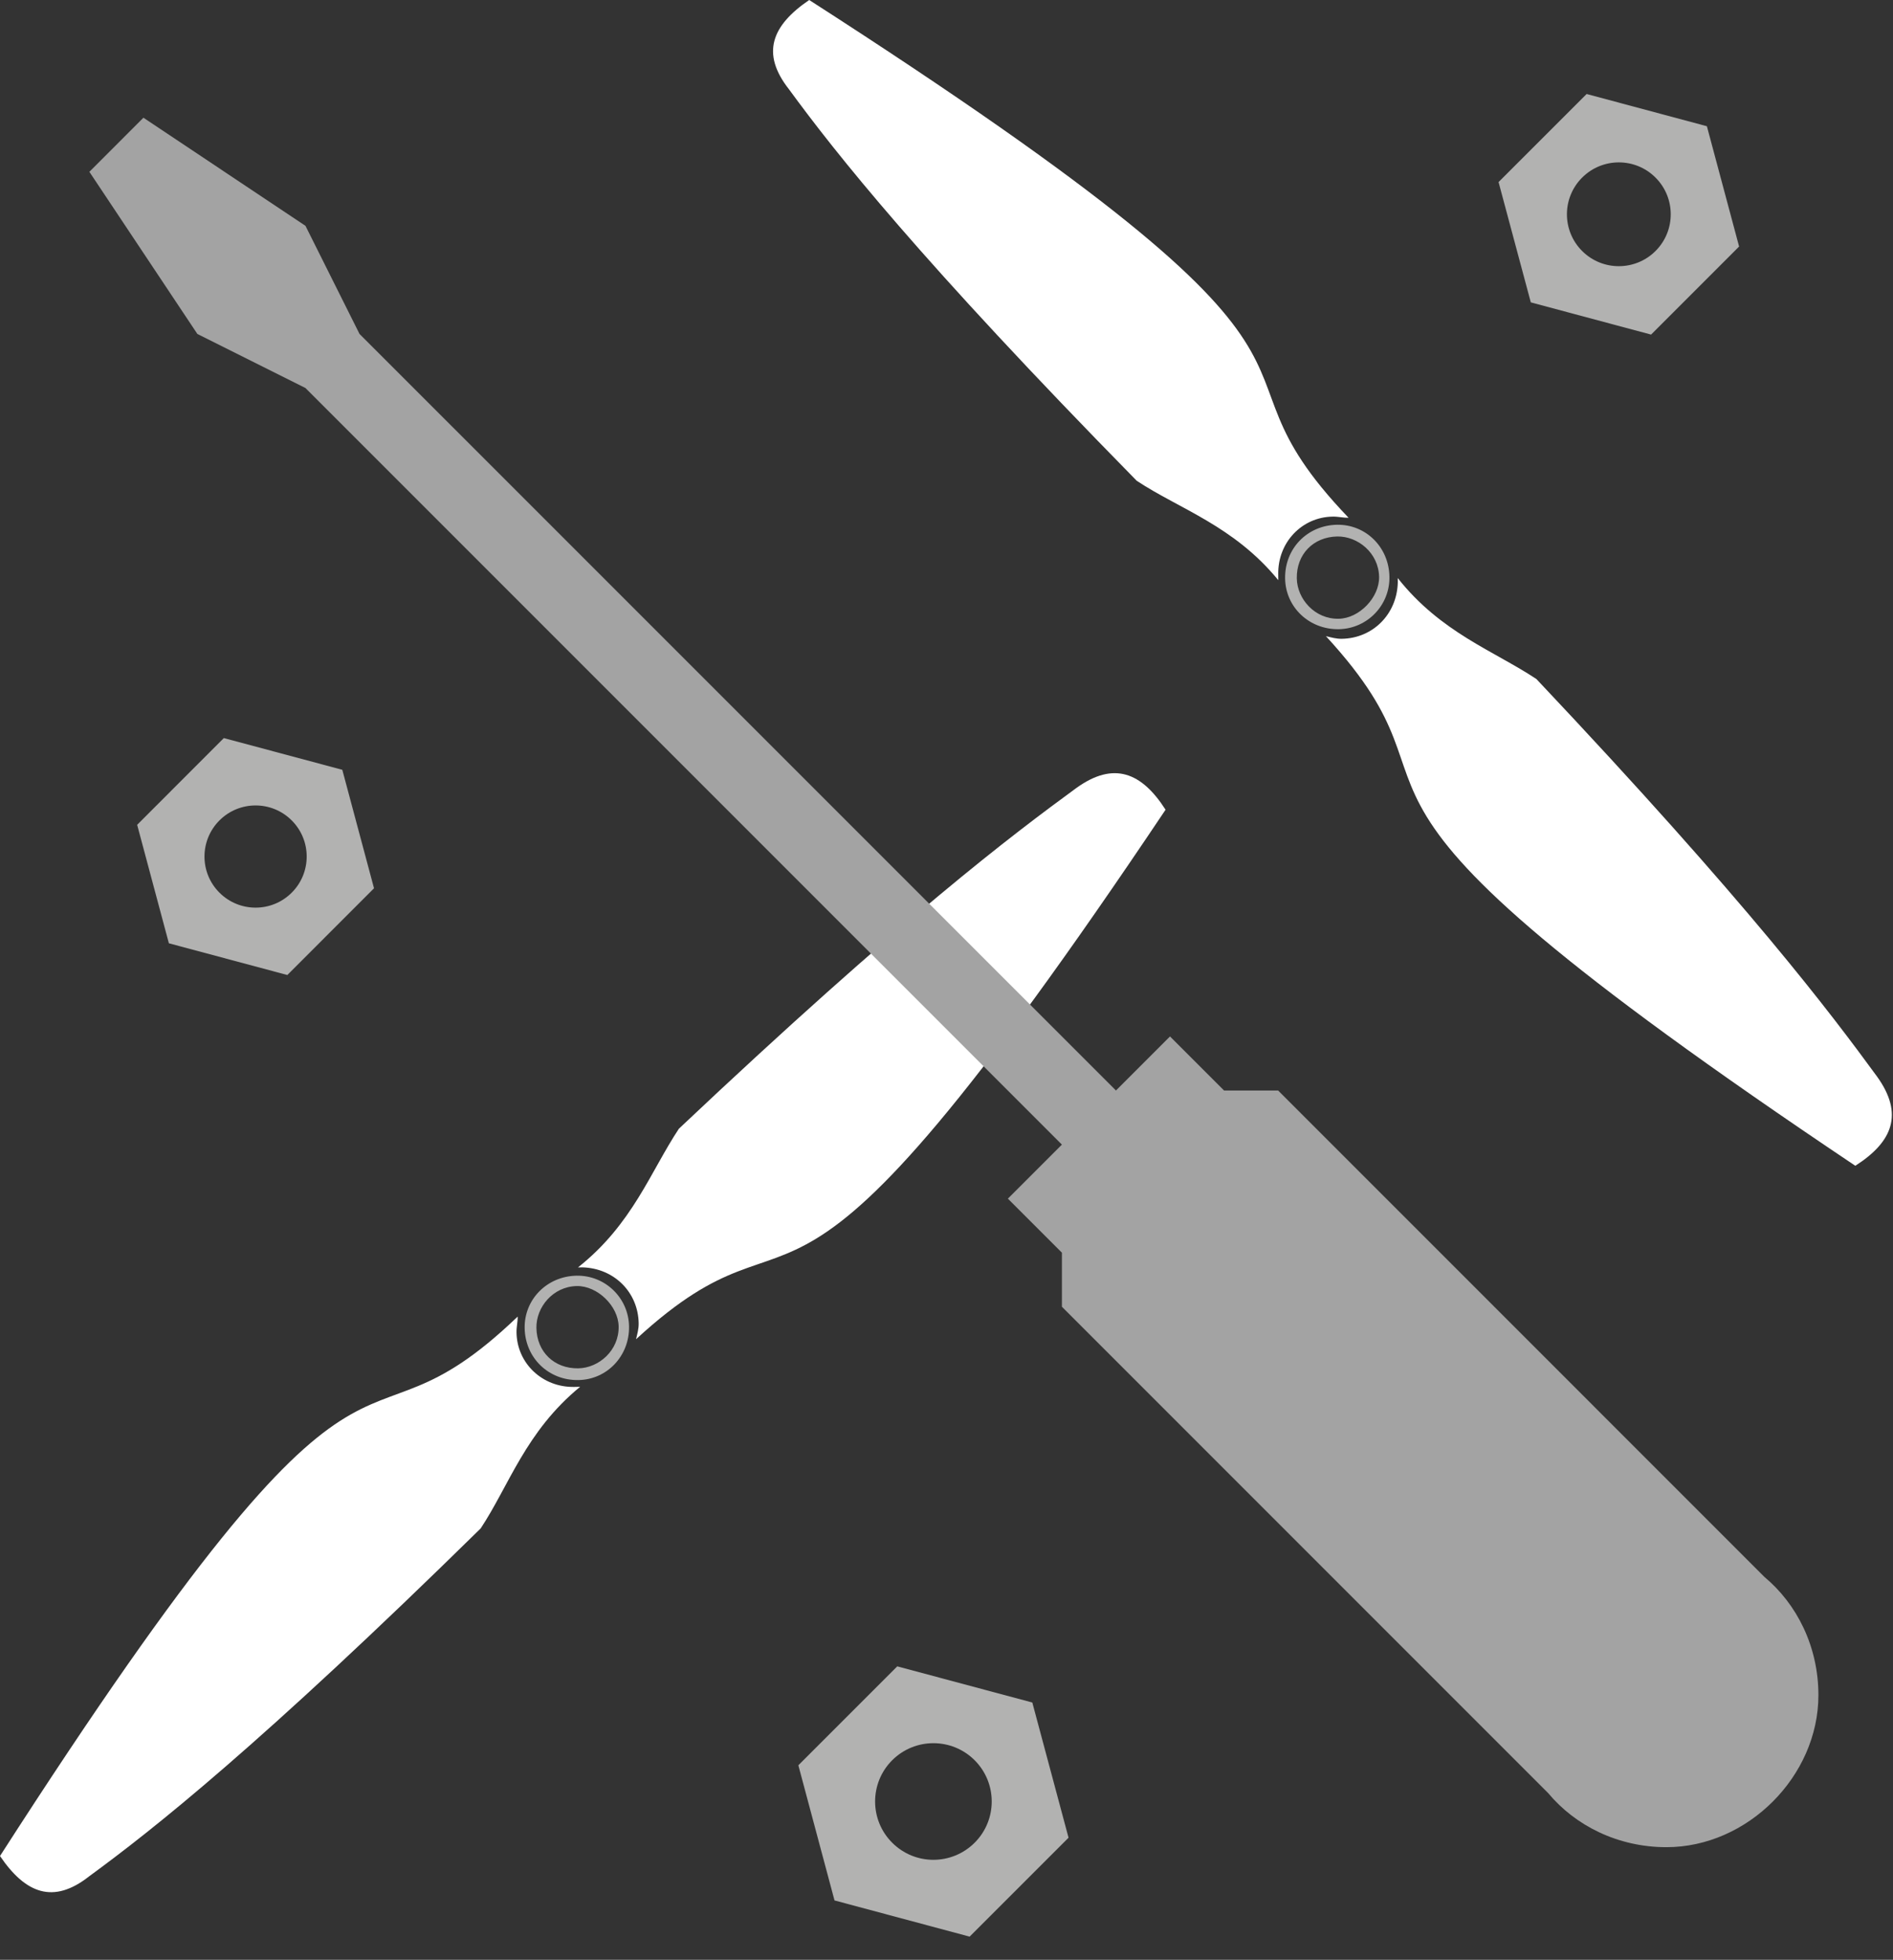 <?xml version="1.0" encoding="UTF-8"?>
<svg width="57px" height="59px" viewBox="0 0 57 59" version="1.1" xmlns="http://www.w3.org/2000/svg" xmlns:xlink="http://www.w3.org/1999/xlink">
    <rect x="0" y="0" width="57" height="59" fill="#333333" stroke="none"/>
    <!-- Generator: Sketch 55.2 (78181) - https://sketchapp.com -->
    <title>Icon</title>
    <desc>Created with Sketch.</desc>
    <g id="Page-1" stroke="none" stroke-width="1" fill="none" fill-rule="evenodd">
        <g id="Icons-Desktop-HD" transform="translate(-393, -64)">
            <g id="Icons">
                <g id="Repairs-Icon" transform="translate(371, 64)">
                    <g id="Icon" transform="translate(22, 0)">
                        <path d="M17.412,41.194 C16.689,41.206 16.164,40.699 16.152,39.978 C16.14,39.359 16.646,38.731 17.367,38.717 C17.987,38.706 18.617,39.315 18.628,39.934 C18.641,40.656 18.031,41.184 17.412,41.194 M17.362,38.405 C16.464,38.421 15.782,39.127 15.798,39.984 C15.814,40.882 16.521,41.564 17.418,41.547 C18.275,41.533 18.957,40.826 18.941,39.928 C18.925,39.071 18.22,38.39 17.362,38.405" id="Fill-1" fill="#B2B2B1"></path>
                        <path d="M15.588,39.636 C15.59,39.811 15.549,39.943 15.553,40.119 C15.568,41.04 16.327,41.771 17.292,41.754 C17.336,41.753 17.38,41.753 17.468,41.75 C15.825,43.097 15.328,44.727 14.473,46.014 C7.835,52.535 4.591,55.093 2.686,56.486 C1.605,57.339 0.765,57.003 0,55.876 C11.779,37.554 10.326,44.685 15.588,39.636" id="Fill-3" fill="#FFFFFF"></path>
                        <path d="M19.152,40.318 C19.193,40.142 19.234,40.009 19.231,39.834 C19.215,38.912 18.5,38.18 17.535,38.154 C17.492,38.155 17.447,38.155 17.404,38.156 C19.047,36.856 19.588,35.266 20.443,33.979 C27.215,27.588 30.504,25.117 32.41,23.723 C33.534,22.913 34.375,23.25 35.096,24.377 C22.962,42.487 24.546,35.354 19.152,40.318" id="Fill-5" fill="#FFFFFF"></path>
                        <path d="M5.943,10.054 L9.197,11.681 L31.975,34.459 L30.348,36.086 L31.975,37.713 L31.975,39.34 L46.618,53.983 C47.431,54.959 48.714,55.61 50.178,55.61 C52.618,55.61 54.754,53.474 54.754,51.033 C54.754,49.568 54.104,48.287 53.127,47.473 L38.485,32.83 L36.858,32.83 L35.23,31.203 L33.603,32.83 L10.825,10.053 L9.198,6.799 L4.319,3.544 L2.691,5.172 L5.943,10.054 Z" id="Fill-7" fill="#A3A3A3"></path>
                        <path d="M39.048,17.412 C39.035,16.69 39.542,16.165 40.265,16.151 C40.884,16.14 41.512,16.645 41.526,17.368 C41.536,17.988 40.928,18.618 40.309,18.628 C39.587,18.642 39.059,18.031 39.048,17.412 M41.837,17.362 C41.822,16.464 41.116,15.783 40.259,15.798 C39.36,15.814 38.679,16.52 38.696,17.418 C38.71,18.276 39.417,18.957 40.314,18.942 C41.172,18.926 41.853,18.219 41.837,17.362" id="Fill-9" fill="#B2B2B1"></path>
                        <path d="M40.607,15.587 C40.431,15.59 40.3,15.549 40.124,15.553 C39.203,15.568 38.472,16.327 38.489,17.291 C38.489,17.336 38.49,17.379 38.491,17.467 C37.146,15.825 35.515,15.327 34.228,14.474 C27.708,7.835 25.15,4.592 23.756,2.687 C22.904,1.605 23.24,0.766 24.366,-7.10542736e-15 C42.689,11.779 35.558,10.326 40.607,15.587" id="Fill-11" fill="#FFFFFF"></path>
                        <path d="M39.925,19.152 C40.101,19.193 40.233,19.234 40.409,19.231 C41.33,19.215 42.063,18.499 42.089,17.535 C42.088,17.491 42.088,17.447 42.087,17.403 C43.387,19.047 44.977,19.589 46.263,20.443 C52.655,27.214 55.126,30.504 56.519,32.409 C57.329,33.535 56.993,34.375 55.865,35.096 C37.756,22.962 44.889,24.546 39.925,19.152" id="Fill-13" fill="#FFFFFF"></path>
                        <path d="M8.784,26.874 C8.183,27.475 7.209,27.475 6.608,26.874 C6.006,26.274 6.008,25.299 6.608,24.699 C7.209,24.098 8.183,24.098 8.784,24.699 C9.385,25.299 9.385,26.274 8.784,26.874 L8.784,26.874 Z M6.74,22.22 L4.13,24.831 L5.085,28.398 L8.652,29.353 L11.262,26.742 L10.307,23.175 L6.74,22.22 Z" id="Fill-15" fill="#B2B2B1"></path>
                        <path d="M29.348,55.475 C28.661,56.161 27.551,56.163 26.864,55.475 C26.179,54.79 26.179,53.679 26.864,52.993 C27.551,52.308 28.661,52.308 29.348,52.993 C30.033,53.679 30.033,54.79 29.348,55.475 L29.348,55.475 Z M27.017,50.166 L24.039,53.144 L25.128,57.213 L29.196,58.303 L32.175,55.325 L31.084,51.255 L27.017,50.166 Z" id="Fill-17" fill="#B2B2B1"></path>
                        <path d="M47.639,5.347 C48.249,4.737 49.239,4.735 49.85,5.347 C50.46,5.957 50.46,6.946 49.85,7.556 C49.239,8.166 48.249,8.166 47.639,7.556 C47.029,6.946 47.029,5.957 47.639,5.347 L47.639,5.347 Z M49.715,10.073 L52.366,7.422 L51.396,3.8 L47.775,2.83 L45.123,5.481 L46.094,9.103 L49.715,10.073 Z" id="Fill-21" fill="#B2B2B1"></path>
                    </g>
                </g>
            </g>
        </g>
    </g>
</svg>